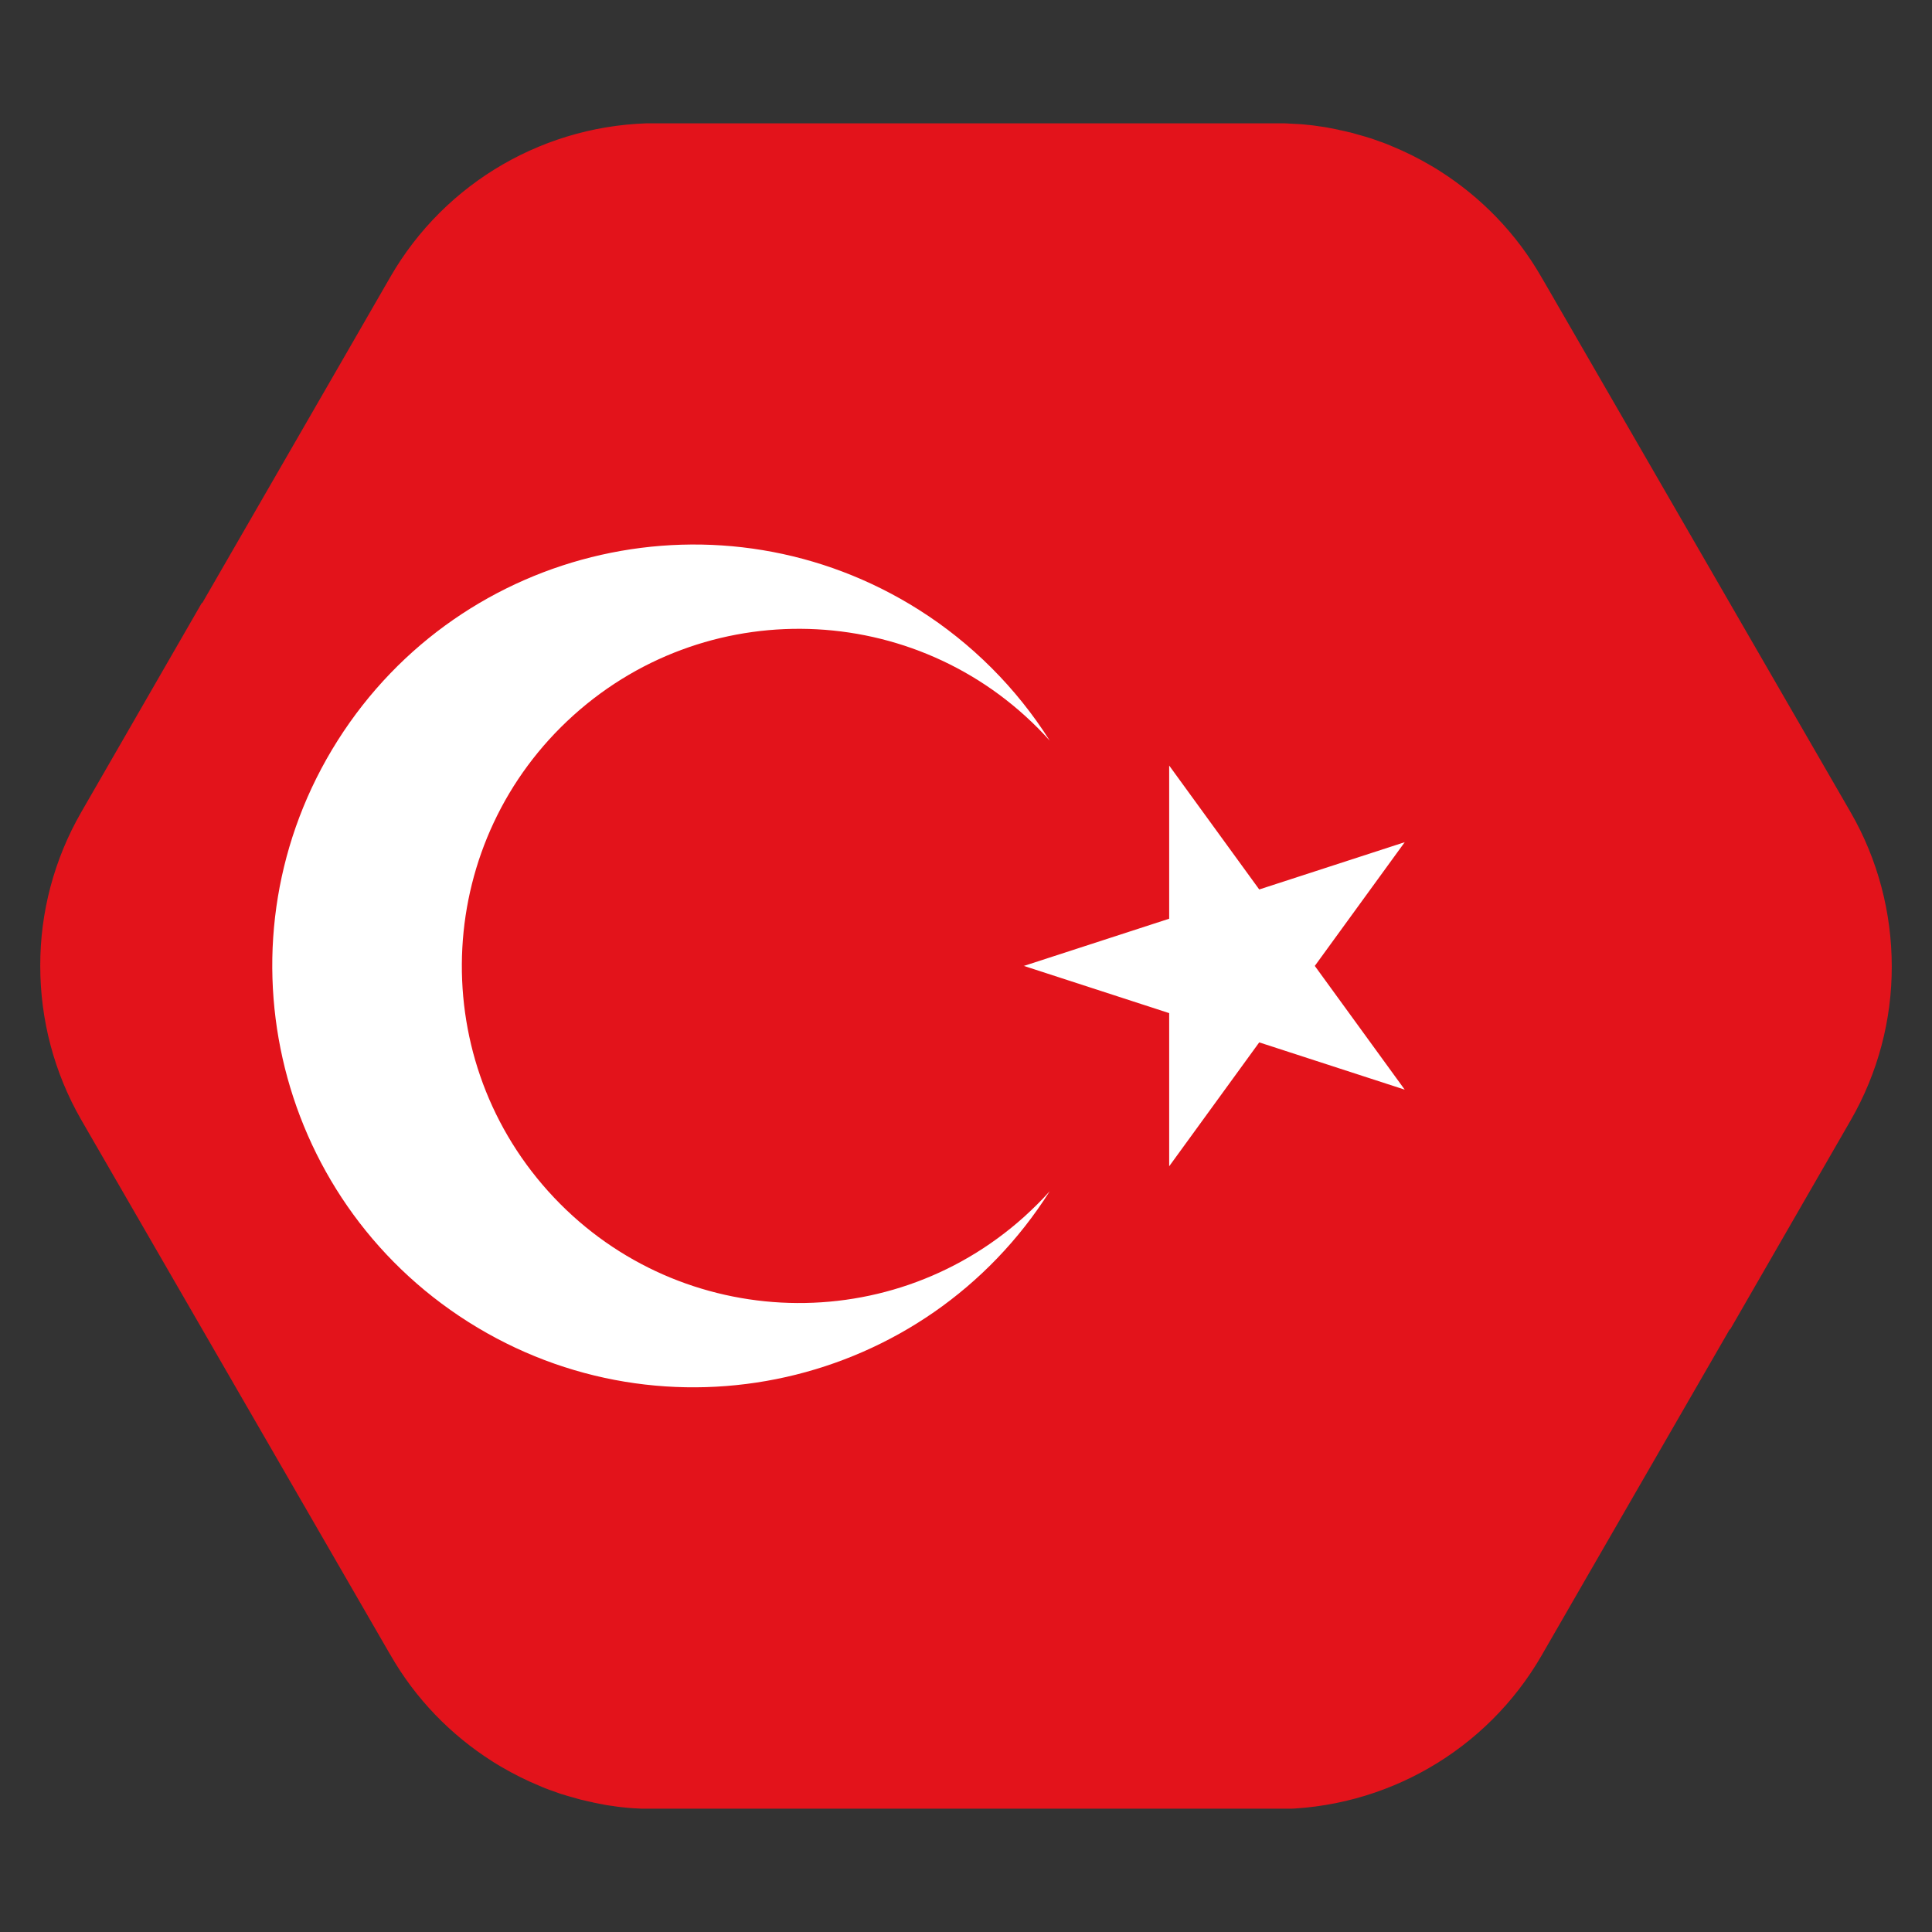 <?xml version="1.0" encoding="UTF-8"?>
<svg id="Laag_1" data-name="Laag 1" xmlns="http://www.w3.org/2000/svg" xmlns:xlink="http://www.w3.org/1999/xlink" viewBox="0 0 120 120">
  <rect x="0" y="0" width="120" height="120" fill="#333333" stroke="none"/>
  <defs>
    <style>
      .cls-1 {
        fill: none;
      }

      .cls-2 {
        fill: #ffce05;
      }

      .cls-3 {
        fill: #010101;
      }

      .cls-4 {
        fill: #e3131b;
      }

      .cls-5 {
        fill: #dd0c15;
      }

      .cls-6 {
        clip-path: url(#clippath-1);
      }

      .cls-7 {
        fill: #fff;
      }

      .cls-8 {
        clip-path: url(#clippath);
      }
    </style>
    <clipPath id="clippath">
      <path class="cls-1" d="M258.37,50.44l-19.06-32.99s0,0,0,0l-.13-.22c-1.56-2.73-3.75-4.97-6.31-6.6,0,0,0,0,0,0-.01,0-.02-.01-.03-.02-.17-.11-.34-.21-.51-.31-.02,0-.03-.02-.05-.03-.77-.45-1.57-.85-2.4-1.19-.03-.01-.06-.02-.09-.04-.17-.07-.34-.14-.51-.2-.05-.02-.1-.03-.15-.05-.16-.06-.31-.11-.47-.17-.06-.02-.11-.04-.17-.05-.15-.05-.31-.1-.46-.14-.06-.02-.12-.03-.18-.05-.15-.04-.31-.09-.46-.13-.06-.02-.12-.03-.18-.04-.16-.04-.32-.08-.47-.11-.06-.01-.11-.02-.17-.04-.16-.03-.33-.07-.5-.1-.05,0-.1-.02-.15-.03-.17-.03-.35-.06-.52-.08-.04,0-.09-.01-.13-.02-.19-.03-.37-.05-.56-.07-.03,0-.06,0-.1-.01-.2-.02-.41-.04-.61-.05-.02,0-.04,0-.05,0-.44-.03-.89-.05-1.34-.05h-38.38c-6.84,0-13.16,3.65-16.56,9.56l-2.68,4.65-9,15.6s-.01-.01-.02-.02l-7.48,12.98c-1.71,2.96-2.57,6.27-2.56,9.58,0,3.31.85,6.62,2.56,9.58l19.06,32.99s0,0,0,0l.13.22c1.56,2.73,3.75,4.97,6.31,6.6,0,0,0,0,0,0,.01,0,.02.01.03.02.17.11.34.21.51.31.02,0,.03.02.05.03.77.45,1.57.85,2.4,1.19.03.01.06.02.09.04.17.07.34.14.51.2.05.02.1.03.15.05.16.06.31.11.47.17.06.02.11.04.17.05.15.05.31.1.46.14.06.02.12.03.18.05.15.04.31.09.46.13.06.02.12.03.18.04.16.04.32.08.47.11.06.01.11.02.17.04.16.03.33.07.5.1.05,0,.1.02.15.03.17.03.35.06.52.08.04,0,.09.01.13.02.19.03.37.05.56.07.03,0,.06,0,.1.01.2.02.41.04.61.05.02,0,.04,0,.05,0,.44.03.89.05,1.34.05h38.38c6.84,0,13.16-3.65,16.56-9.56l2.68-4.65,9-15.6s.01.01.02.02l7.48-12.98c1.71-2.96,2.57-6.27,2.56-9.58,0-3.31-.85-6.62-2.56-9.58Z"/>
    </clipPath>
    <clipPath id="clippath-1">
      <path class="cls-1" d="M114.94,50.44l-19.06-32.99s0,0,0,0l-.13-.22c-1.56-2.73-3.75-4.97-6.31-6.6,0,0,0,0,0,0-.01,0-.02-.01-.03-.02-.17-.11-.34-.21-.51-.31-.02,0-.03-.02-.05-.03-.77-.45-1.57-.85-2.4-1.19-.03-.01-.06-.02-.09-.04-.17-.07-.34-.14-.51-.2-.05-.02-.1-.03-.15-.05-.16-.06-.31-.11-.47-.17-.06-.02-.11-.04-.17-.05-.15-.05-.31-.1-.46-.14-.06-.02-.12-.03-.18-.05-.15-.04-.31-.09-.46-.13-.06-.02-.12-.03-.18-.04-.16-.04-.32-.08-.47-.11-.06-.01-.11-.02-.17-.04-.16-.03-.33-.07-.5-.1-.05,0-.1-.02-.15-.03-.17-.03-.35-.06-.52-.08-.04,0-.09-.01-.13-.02-.19-.03-.37-.05-.56-.07-.03,0-.06,0-.1-.01-.2-.02-.41-.04-.61-.05-.02,0-.04,0-.05,0-.44-.03-.89-.05-1.34-.05h-38.38c-6.84,0-13.16,3.65-16.56,9.56l-2.68,4.65-9,15.6s-.01-.01-.02-.02l-7.48,12.98c-1.71,2.96-2.57,6.27-2.56,9.58,0,3.31.85,6.62,2.56,9.58l19.06,32.99s0,0,0,0l.13.22c1.56,2.73,3.75,4.97,6.31,6.6,0,0,0,0,0,0,.01,0,.02.01.03.02.17.11.34.21.51.31.02,0,.03.02.05.03.77.45,1.57.85,2.4,1.19.03.01.06.02.09.04.17.07.34.14.51.2.05.02.1.03.15.05.16.06.31.11.47.17.06.02.11.04.17.05.15.05.31.1.46.14.06.02.12.03.18.05.15.04.31.09.46.13.06.02.12.03.18.04.16.04.32.08.47.11.06.01.11.02.17.04.16.03.33.07.5.1.05,0,.1.02.15.03.17.03.35.06.52.08.04,0,.09.01.13.02.19.03.37.05.56.07.03,0,.06,0,.1.01.2.02.41.04.61.05.02,0,.04,0,.05,0,.44.03.89.05,1.34.05h38.38c6.84,0,13.16-3.65,16.56-9.56l2.68-4.65,9-15.6s.01.01.02.02l7.48-12.98c1.71-2.96,2.57-6.27,2.56-9.58,0-3.31-.85-6.62-2.56-9.58Z"/>
    </clipPath>
  </defs>
  <g id="Duitsland">
    <g class="cls-8">
      <g>
        <rect id="black_stripe" data-name="black stripe" class="cls-3" x="113.6" y="6.97" width="176.07" height="105.64"/>
        <rect id="red_stripe" data-name="red stripe" class="cls-5" x="113.6" y="42.19" width="176.07" height="70.43"/>
        <rect id="gold_stripe" data-name="gold stripe" class="cls-2" x="113.6" y="77.4" width="176.07" height="35.21"/>
      </g>
    </g>
  </g>
  <g id="Turkijë">
    <g class="cls-6">
      <g>
        <path class="cls-4" d="M-9.26,7.66h157.02v104.68H-9.26V7.66Z"/>
        <path class="cls-7" d="M63.58,60l23.67-7.69-14.63,20.13v-24.89l14.63,20.13-23.67-7.69ZM65.2,73.99c-7.73,12.21-23.89,15.85-36.11,8.12-12.21-7.73-15.85-23.89-8.12-36.11,7.73-12.21,23.89-15.85,36.11-8.12,3.27,2.07,6.05,4.85,8.12,8.12-7.73-8.6-20.97-9.31-29.57-1.58-8.6,7.73-9.31,20.97-1.58,29.57,7.73,8.6,20.97,9.31,29.57,1.58.55-.5,1.08-1.02,1.58-1.58Z"/>
      </g>
    </g>
  </g>
</svg>
